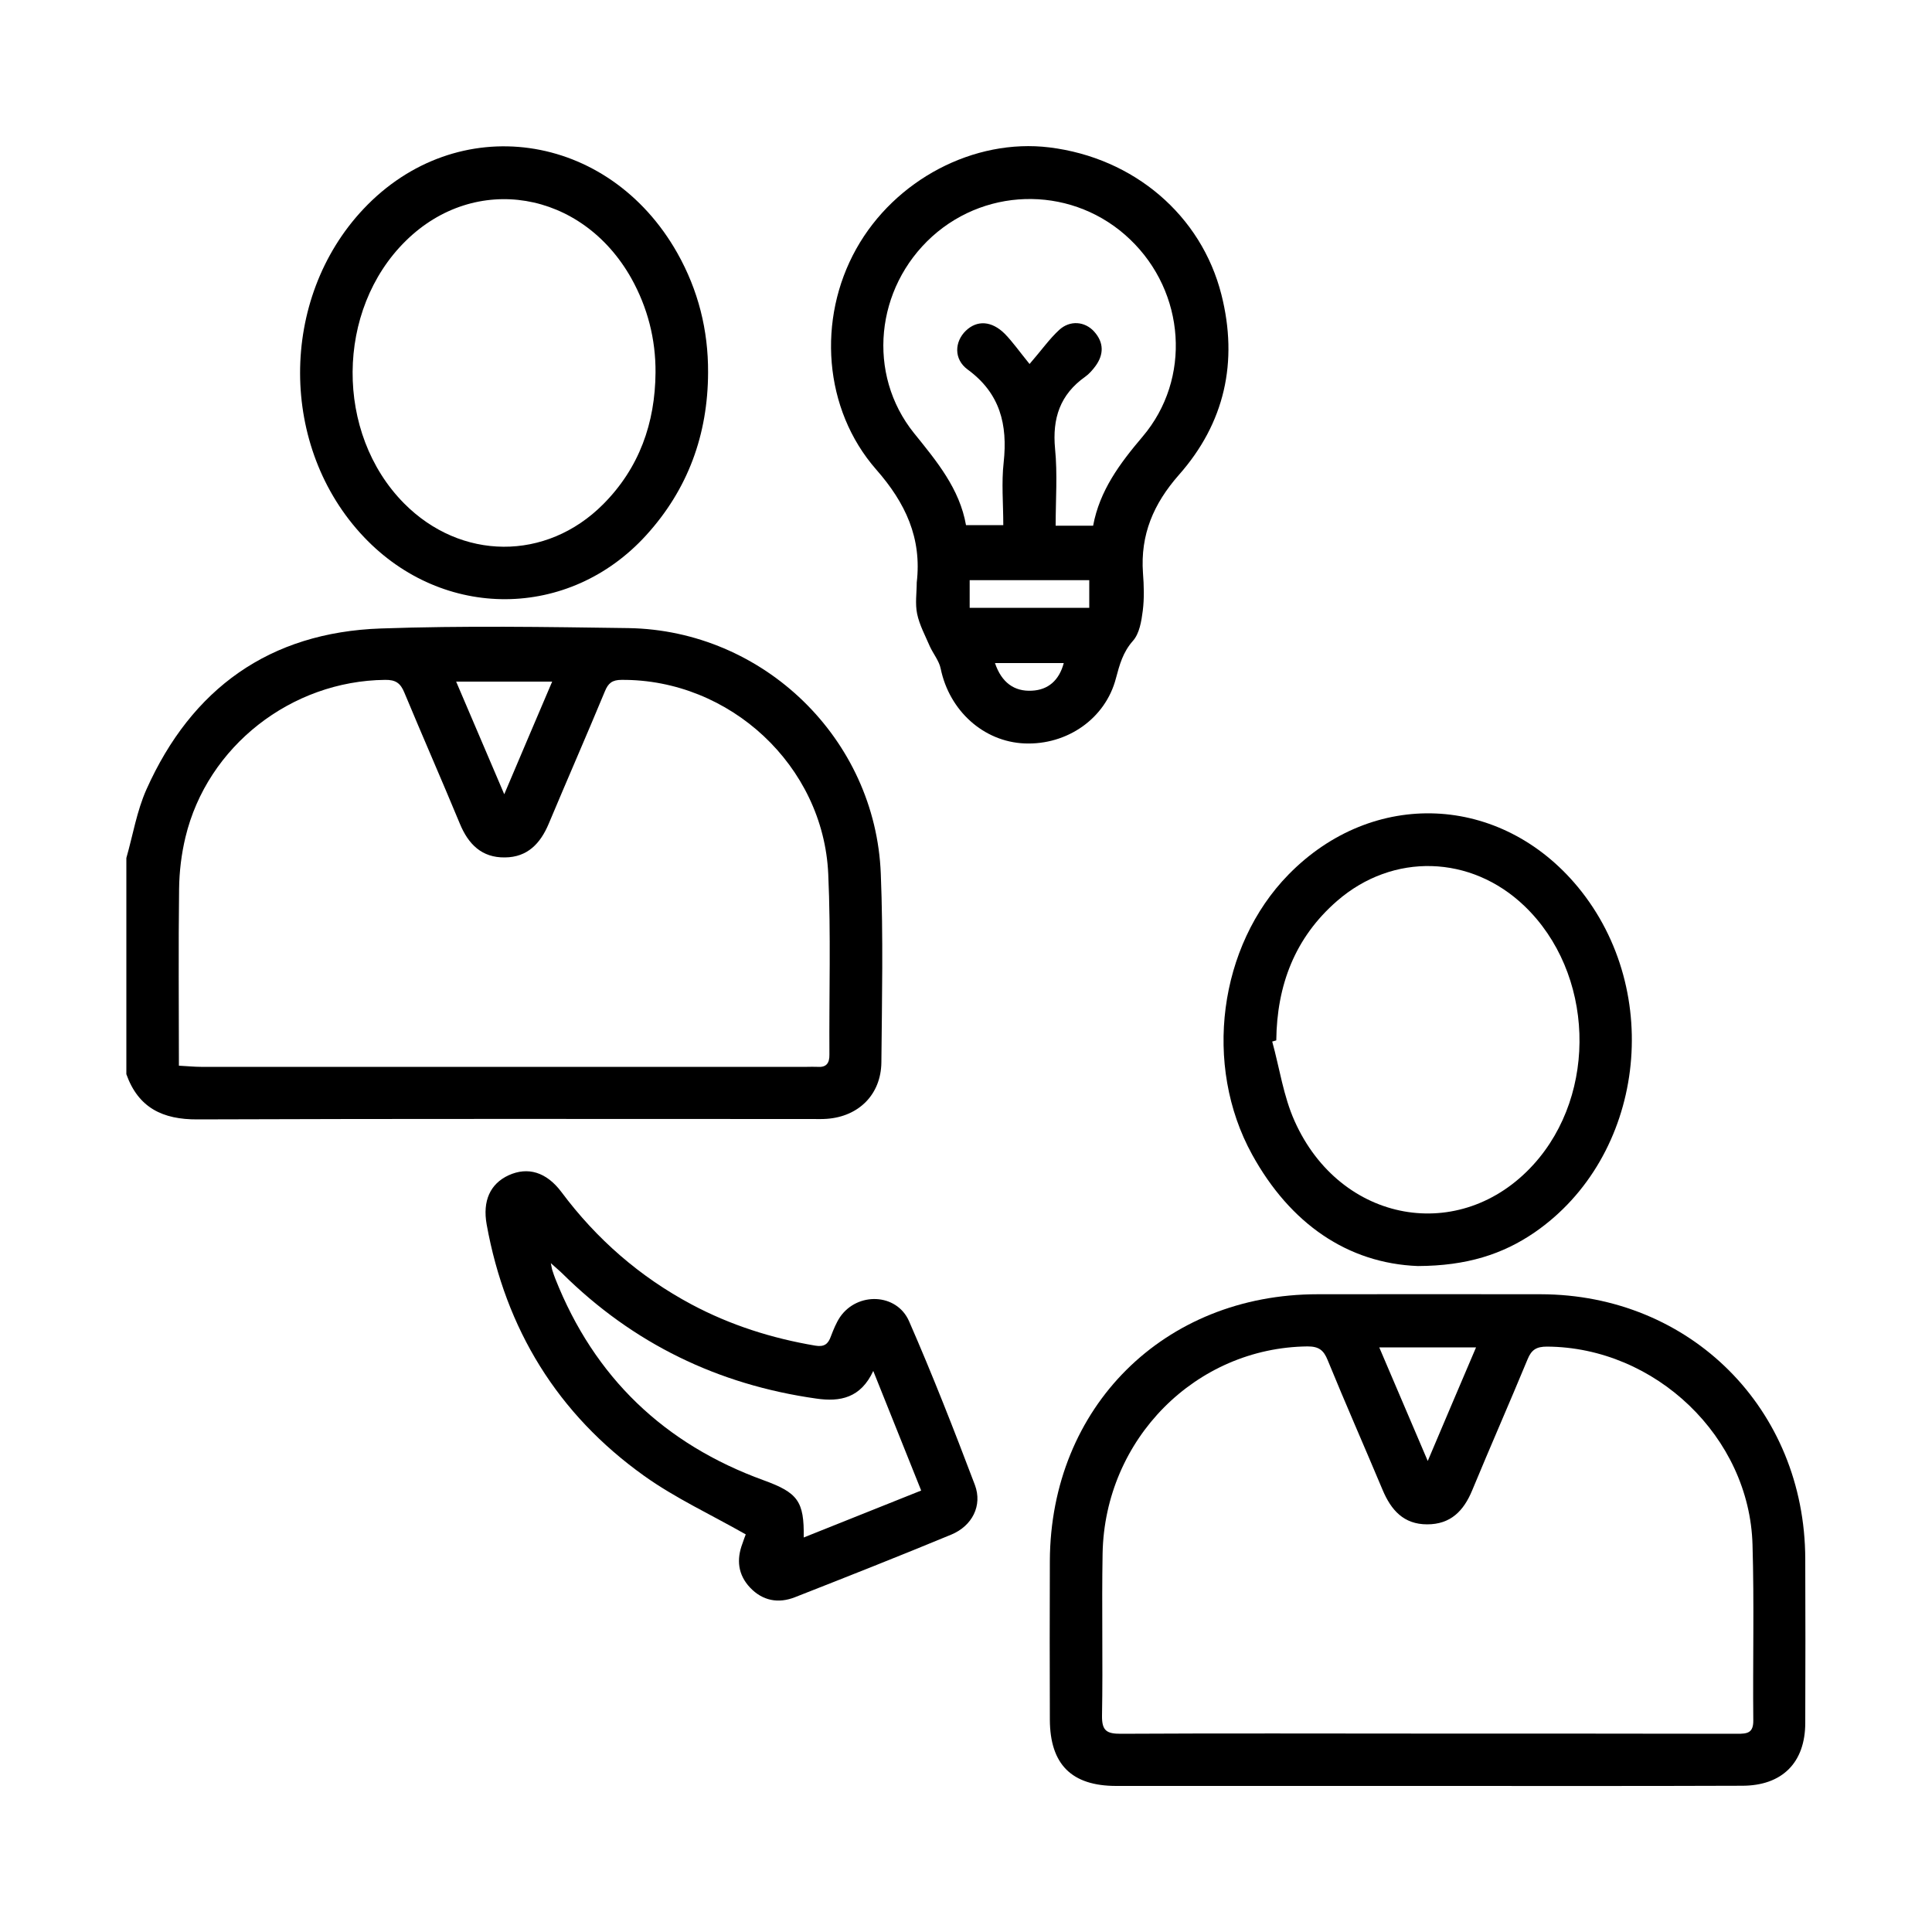<?xml version="1.0" encoding="utf-8"?>
<!-- Generator: Adobe Illustrator 25.4.1, SVG Export Plug-In . SVG Version: 6.00 Build 0)  -->
<svg version="1.1" id="Layer_1" xmlns="http://www.w3.org/2000/svg" xmlns:xlink="http://www.w3.org/1999/xlink" x="0px" y="0px"
	 viewBox="0 0 100 100" style="enable-background:new 0 0 100 100;" xml:space="preserve">
<g>
	<path d="M6.54,44.41c0.34-1.19,0.54-2.43,1.04-3.55c2.34-5.23,6.38-8.13,12.13-8.33c4.27-0.15,8.54-0.08,12.81-0.02
		c7,0.11,12.8,5.73,13.07,12.72c0.13,3.25,0.06,6.51,0.03,9.76c-0.02,1.66-1.17,2.8-2.82,2.92c-0.25,0.02-0.51,0.01-0.76,0.01
		c-10.61,0-21.22-0.02-31.82,0.02c-1.8,0.01-3.06-0.6-3.68-2.34C6.54,51.88,6.54,48.14,6.54,44.41z M9.26,55.16
		c0.43,0.02,0.79,0.06,1.14,0.06c10.46,0,20.92,0,31.38,0c0.17,0,0.34-0.01,0.51,0c0.48,0.04,0.65-0.18,0.64-0.65
		c-0.02-3.11,0.08-6.22-0.06-9.33c-0.25-5.61-5.1-10.09-10.7-10.05c-0.48,0-0.69,0.17-0.86,0.59c-0.95,2.29-1.95,4.57-2.91,6.86
		c-0.43,1.02-1.1,1.73-2.26,1.74c-1.2,0.02-1.9-0.68-2.34-1.75c-0.94-2.27-1.93-4.52-2.87-6.78c-0.2-0.49-0.45-0.67-1-0.66
		c-4.85,0.05-9.2,3.43-10.33,8.14c-0.21,0.87-0.32,1.78-0.33,2.68C9.23,49.04,9.26,52.06,9.26,55.16z M26.1,41.11
		c0.88-2.08,1.67-3.93,2.48-5.83c-1.69,0-3.27,0-4.97,0C24.44,37.22,25.23,39.07,26.1,41.11z"/>
	<path d="M73.9,92.44c-5.37,0-10.74,0-16.12,0c-2.31,0-3.43-1.11-3.44-3.43c-0.01-2.74-0.01-5.49,0-8.23
		c0.04-7.95,5.91-13.79,13.86-13.79c3.85,0,7.69-0.01,11.54,0c7.76,0.01,13.68,5.94,13.7,13.7c0.01,2.83,0.01,5.65,0,8.48
		c0,2.07-1.2,3.26-3.27,3.26C84.76,92.45,79.33,92.44,73.9,92.44z M73.88,89.73c5.35,0,10.69,0,16.04,0.01
		c0.51,0,0.84-0.03,0.83-0.7c-0.03-3.03,0.05-6.05-0.04-9.08c-0.15-5.58-5.03-10.23-10.64-10.26c-0.54,0-0.8,0.16-1,0.65
		c-0.94,2.27-1.93,4.52-2.87,6.79c-0.44,1.06-1.11,1.76-2.33,1.76c-1.22,0-1.87-0.74-2.31-1.79c-0.94-2.24-1.92-4.46-2.84-6.71
		c-0.21-0.52-0.46-0.71-1.04-0.71c-5.78,0.06-10.5,4.79-10.61,10.72c-0.05,2.8,0.02,5.6-0.03,8.4c-0.01,0.78,0.25,0.93,0.97,0.93
		C63.31,89.71,68.59,89.73,73.88,89.73z M71.39,69.74c0.83,1.95,1.63,3.82,2.51,5.88c0.87-2.06,1.67-3.93,2.5-5.88
		C74.69,69.74,73.12,69.74,71.39,69.74z"/>
	<path d="M47.45,30.15c0.27-2.3-0.58-4.12-2.1-5.85c-2.73-3.12-3.06-7.79-1.03-11.42c2-3.58,6.1-5.73,10-5.25
		c4.37,0.54,7.86,3.51,8.9,7.62c0.88,3.48,0.17,6.65-2.2,9.33c-1.32,1.5-2,3.1-1.86,5.08c0.05,0.65,0.07,1.31-0.01,1.95
		c-0.07,0.54-0.17,1.18-0.51,1.56c-0.52,0.59-0.69,1.23-0.88,1.94c-0.54,2.08-2.52,3.46-4.73,3.37c-2.12-0.09-3.89-1.69-4.34-3.87
		c-0.08-0.4-0.38-0.76-0.56-1.15c-0.24-0.56-0.54-1.11-0.66-1.69C47.36,31.24,47.45,30.68,47.45,30.15z M56.58,27.21
		c0.34-1.83,1.39-3.23,2.56-4.61c2.54-2.99,2.22-7.47-0.65-10.21c-2.85-2.73-7.31-2.79-10.24-0.15c-2.94,2.66-3.4,7.12-0.94,10.18
		c1.18,1.46,2.36,2.88,2.69,4.76c0.67,0,1.26,0,1.93,0c0-1.12-0.1-2.2,0.02-3.25c0.21-1.95-0.18-3.57-1.86-4.8
		c-0.74-0.54-0.68-1.45-0.1-2.01c0.58-0.56,1.34-0.52,2.02,0.16c0.41,0.42,0.75,0.91,1.28,1.56c0.64-0.74,1.03-1.3,1.53-1.76
		c0.56-0.52,1.34-0.45,1.82,0.09c0.5,0.56,0.5,1.18,0.06,1.78c-0.15,0.2-0.32,0.4-0.53,0.55c-1.3,0.92-1.71,2.15-1.56,3.73
		c0.13,1.31,0.03,2.64,0.03,3.98C55.36,27.21,55.94,27.21,56.58,27.21z M50.19,31.46c2.14,0,4.18,0,6.19,0c0-0.53,0-1,0-1.43
		c-2.11,0-4.15,0-6.19,0C50.19,30.54,50.19,30.98,50.19,31.46z M55.06,34.32c-1.21,0-2.38,0-3.56,0c0.34,1.01,1,1.48,1.91,1.43
		C54.25,35.71,54.82,35.22,55.06,34.32z"/>
	<path d="M38.6,79.42c-1.81-1.03-3.65-1.88-5.26-3.03c-4.48-3.2-7.17-7.59-8.15-13.01c-0.22-1.22,0.18-2.11,1.14-2.55
		c0.99-0.45,1.95-0.17,2.73,0.87c1.82,2.44,4.06,4.39,6.74,5.82c2.01,1.07,4.15,1.75,6.4,2.13c0.47,0.08,0.67-0.09,0.81-0.49
		c0.13-0.34,0.27-0.69,0.47-0.99c0.9-1.31,2.93-1.24,3.57,0.21c1.22,2.79,2.33,5.63,3.41,8.48c0.4,1.07-0.14,2.12-1.22,2.57
		c-2.68,1.11-5.39,2.18-8.09,3.24c-0.86,0.34-1.68,0.19-2.33-0.5c-0.62-0.66-0.71-1.44-0.39-2.28
		C38.49,79.71,38.56,79.52,38.6,79.42z M45.2,70.96c-0.65,1.4-1.71,1.61-2.95,1.43c-5.09-0.72-9.48-2.85-13.14-6.47
		c-0.16-0.16-0.34-0.3-0.6-0.54c0.05,0.24,0.06,0.33,0.09,0.4c0.04,0.13,0.09,0.27,0.14,0.4c2.02,5.11,5.64,8.57,10.79,10.44
		c1.76,0.64,2.1,1.08,2.07,2.96c2.03-0.81,4.03-1.61,6.08-2.43C46.85,75.08,46.06,73.1,45.2,70.96z"/>
	<path d="M36.65,19.28c-0.01,3.21-1.04,6.05-3.21,8.43c-3.98,4.37-10.5,4.41-14.6,0.09c-4.4-4.63-4.41-12.33-0.03-16.98
		c4.83-5.13,12.68-4.04,16.25,2.28C36.14,15.02,36.66,17.08,36.65,19.28z M33.93,19.28c0.01-1.73-0.41-3.36-1.25-4.87
		C30.12,9.85,24.59,8.93,21,12.47c-3.63,3.57-3.67,9.96-0.09,13.58c2.94,2.97,7.36,3.01,10.31,0.05
		C33.09,24.22,33.91,21.9,33.93,19.28z"/>
	<path d="M73.39,65.53c-3.63-0.14-6.61-2.19-8.58-5.77c-2.55-4.63-1.73-10.8,1.88-14.49c4.37-4.47,10.99-4.18,14.98,0.64
		c4.5,5.45,3.43,13.97-2.24,17.88C77.78,64.92,75.92,65.52,73.39,65.53z M66.06,53.85c-0.07,0.02-0.14,0.04-0.21,0.06
		c0.38,1.38,0.58,2.83,1.16,4.12c2.37,5.3,8.59,6.4,12.36,2.25c3.36-3.7,3.14-9.94-0.47-13.39c-2.76-2.64-6.8-2.77-9.69-0.26
		C67.02,48.53,66.09,51,66.06,53.85z"/>
</g>
</svg>
